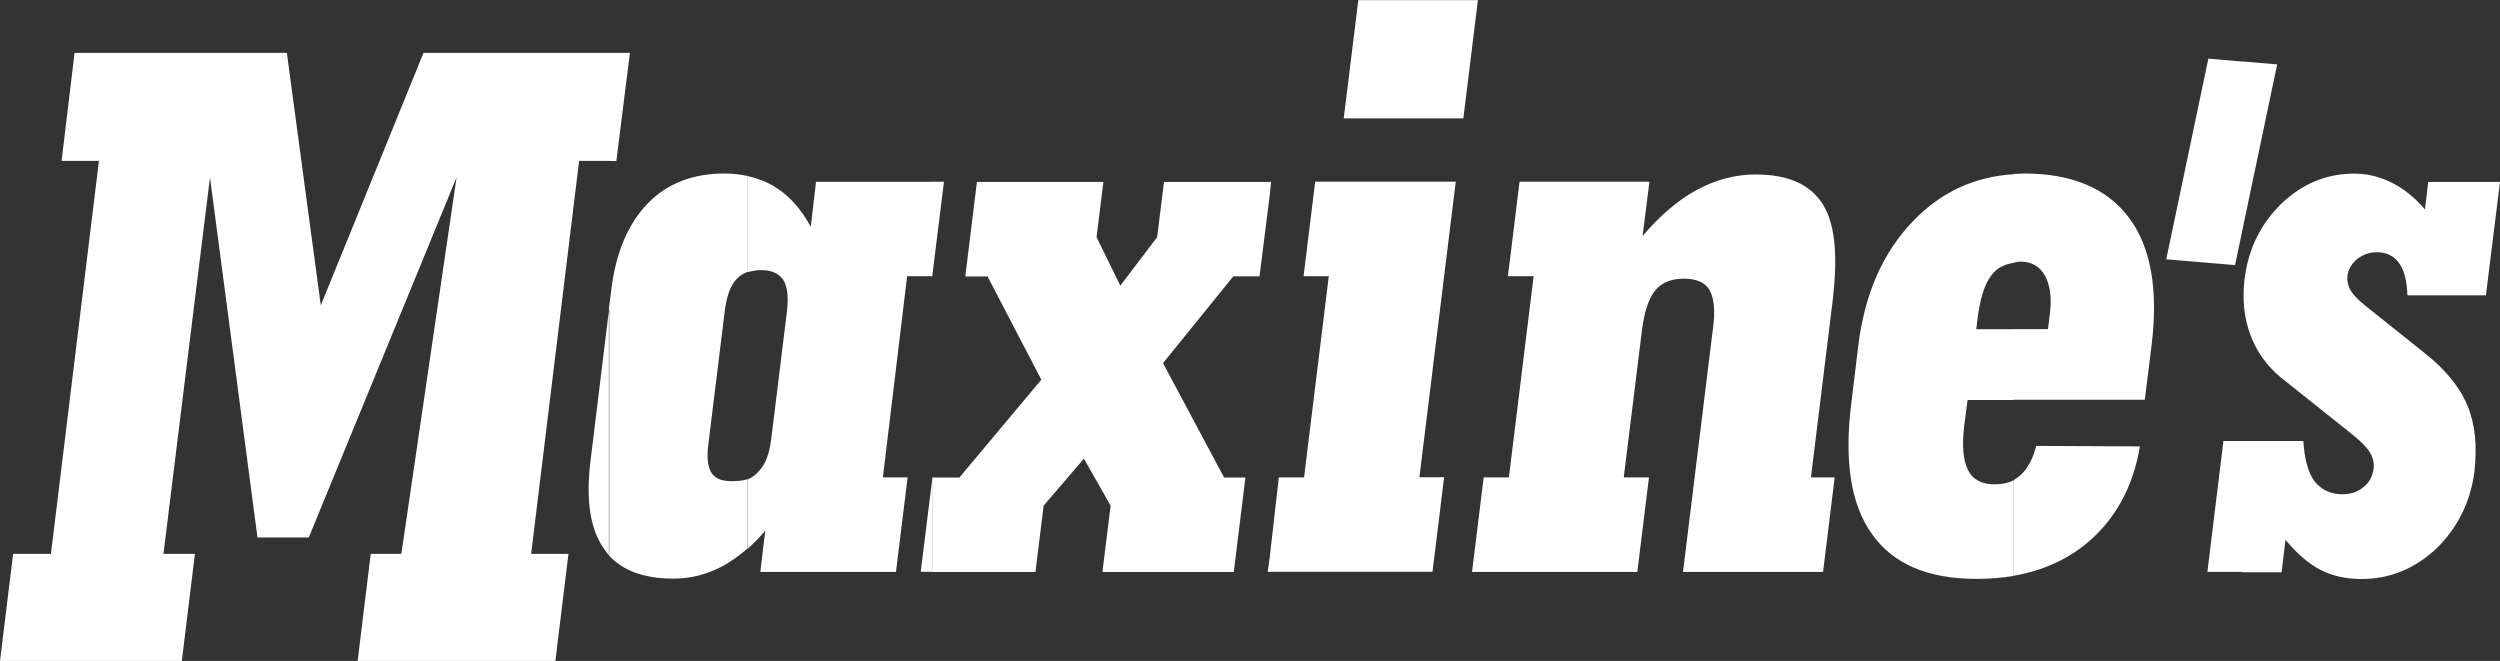 <svg viewBox="0 0 204.19 53.98" xmlns="http://www.w3.org/2000/svg" id="uuid-2f480a31-2663-48a8-ad33-d6094addfc86"><rect x="0" y="0" width="204.19" height="53.98" fill="#333333" stroke="none"/><g id="uuid-a3f280f8-d771-46d0-8b7b-bfd99cc6af98"><path fill-rule="evenodd" fill="#fff" d="m183.14,46.71v-10.69h4.99c.08,1.39.36,2.5.87,3.24.56.71,1.31,1.11,2.3,1.11.71,0,1.31-.2,1.74-.59.47-.36.75-.87.83-1.54.04-.43-.04-.87-.32-1.31-.24-.4-.71-.87-1.39-1.42l-5.86-4.67c-1.11-.91-1.98-2.1-2.5-3.49-.52-1.42-.67-2.93-.47-4.59.32-2.5,1.35-4.51,3.01-6.13,1.7-1.62,3.68-2.45,5.94-2.45,1.11,0,2.14.27,3.09.75s1.86,1.19,2.69,2.18l.27-2.25h5.86l-1.15,9.26h-6.41c-.04-1.19-.27-2.06-.67-2.61-.4-.59-1.03-.91-1.82-.91-.63,0-1.15.2-1.62.56-.47.4-.71.83-.79,1.35-.04.43.04.83.27,1.23.24.36.63.79,1.23,1.26l4.91,3.92c1.62,1.31,2.77,2.69,3.4,4.23.63,1.51.79,3.29.56,5.38-.32,2.45-1.35,4.55-3.09,6.26-1.78,1.66-3.8,2.5-6.13,2.5-1.26,0-2.37-.24-3.36-.75-.99-.52-1.94-1.35-2.85-2.45l-.32,2.65h-3.2Zm0-27.87l2.85-13.58-2.85-.24v13.81Zm0-13.81v13.81l-.59,2.81-5.62-.47,3.44-16.39,2.77.24h0Zm0,30.99v10.69h-2.85l1.31-10.69h1.54Zm-18.68,11v-7.8c.2-.12.4-.27.59-.43.56-.52.99-1.31,1.26-2.37l8.47.04c-.56,3.33-2.02,5.98-4.35,7.92-1.7,1.39-3.68,2.25-5.98,2.65h0Zm0-14.36v-5.78h2.81l.16-1.31c.16-1.31,0-2.3-.4-3.05-.43-.75-1.07-1.15-1.98-1.15-.2,0-.4.04-.59.08v-7.24c.27,0,.56-.04.87-.04,3.92,0,6.77,1.23,8.55,3.6,1.78,2.37,2.41,5.82,1.86,10.37l-.56,4.51h-10.72Zm0-18.44v7.25c-.79.12-1.39.43-1.82,1.03-.56.71-.95,1.98-1.15,3.76l-.08.63h3.05v5.78h-3.76l-.27,2.1c-.2,1.66-.08,2.89.32,3.64.4.79,1.15,1.15,2.18,1.15.59,0,1.07-.12,1.54-.32v7.8c-.99.16-1.98.24-3.05.24-3.96,0-6.81-1.23-8.51-3.64-1.74-2.41-2.3-5.98-1.7-10.73l.56-4.63c.52-4.28,2.02-7.68,4.51-10.25,2.25-2.34,4.98-3.6,8.19-3.8h0Zm-60.76,32.49v-1.15l.75-6.57h2.06l2.02-16.43h-2.06l.95-7.72h11.48l-2.97,24.14h2.02l-.95,7.72h-13.3Zm0-30.71l.12-1.15h-.12v1.15h0Zm6.05-6.33l1.19-9.66h9.77l-1.19,9.66h-9.77Zm39.98,14.52l-1.82,14.8h1.94l-.95,7.72h-11.44l2.45-19.91c.2-1.42.08-2.45-.27-3.09-.36-.63-1.07-.95-2.1-.95s-1.82.32-2.34.95c-.52.63-.87,1.66-1.07,3.09l-1.51,12.19h2.06l-.95,7.72h-13.5l.95-7.72h2.06l2.02-16.43h-2.1l.95-7.72h10.61l-.56,4.43c1.42-1.66,2.89-2.93,4.43-3.76,1.54-.83,3.13-1.26,4.79-1.26,2.65,0,4.43.79,5.46,2.37,1,1.54,1.28,4.07.88,7.56Zm-46.03-9.34v1.15l-.83,6.57h-2.14l-5.74,7.09,4.99,9.34h1.74l-.95,7.72h-10.73l.67-5.42-2.18-3.84-3.29,3.84-.67,5.42h-8.43v-7.72h2.22l6.69-7.99-4.39-8.43h-1.82l.95-7.72h10.33l-.56,4.51,1.94,3.96,3.01-3.96.56-4.51h8.63Zm0,30.71l-.16,1.15h.16v-1.15h0Zm-27.55-23.08l.95-7.64h-.95v7.64Zm0-7.64v7.72h-2.06l-1.98,16.43h2.02l-.95,7.72h-11.08l.4-3.36c-.47.56-.95,1.03-1.42,1.46v-5.66c.36-.16.63-.36.87-.63.56-.56.87-1.42,1.03-2.57l1.31-10.65c.12-1.15,0-1.94-.32-2.45-.36-.52-.95-.79-1.82-.79-.4,0-.75.08-1.07.16v-7.84c.83.2,1.58.47,2.25.91,1.15.71,2.14,1.82,2.89,3.24l.43-3.68h9.5Zm0,24.22l-.95,7.64h.95v-7.64ZM49.75,4.32h1.7l-1.11,8.83h-.59V4.32h0Zm11.32,10.05v7.84c-.4.12-.71.36-.95.63-.47.52-.75,1.31-.91,2.45l-1.39,11.28c-.08.91,0,1.62.32,2.1.36.47.87.63,1.66.63.47,0,.87-.04,1.26-.16v5.66c-.75.63-1.46,1.15-2.18,1.51-1.23.63-2.5.95-3.88.95-2.34,0-4.12-.63-5.27-1.9v-20.15l.2-1.54c.36-3.05,1.39-5.42,2.97-7.05,1.58-1.63,3.68-2.45,6.29-2.45.64,0,1.28.08,1.87.2ZM6.09,4.32h17.34l2.77,20.62,8.39-20.62h15.16v8.82h-2.45l-3.92,32.1h3.05l-1.07,8.75h-16.15l1.07-8.75h2.5l4.51-30.75-12.07,29.41h-4.19l-3.88-29.41-3.8,30.75h2.57l-1.07,8.75H0l1.07-8.75h3.09l3.92-32.1h-3.05l1.06-8.82h0Zm43.66,20.9l-1.54,12.59c-.36,3.09,0,5.46,1.15,7.05.12.2.27.36.4.52v-20.15Z"></path></g></svg>